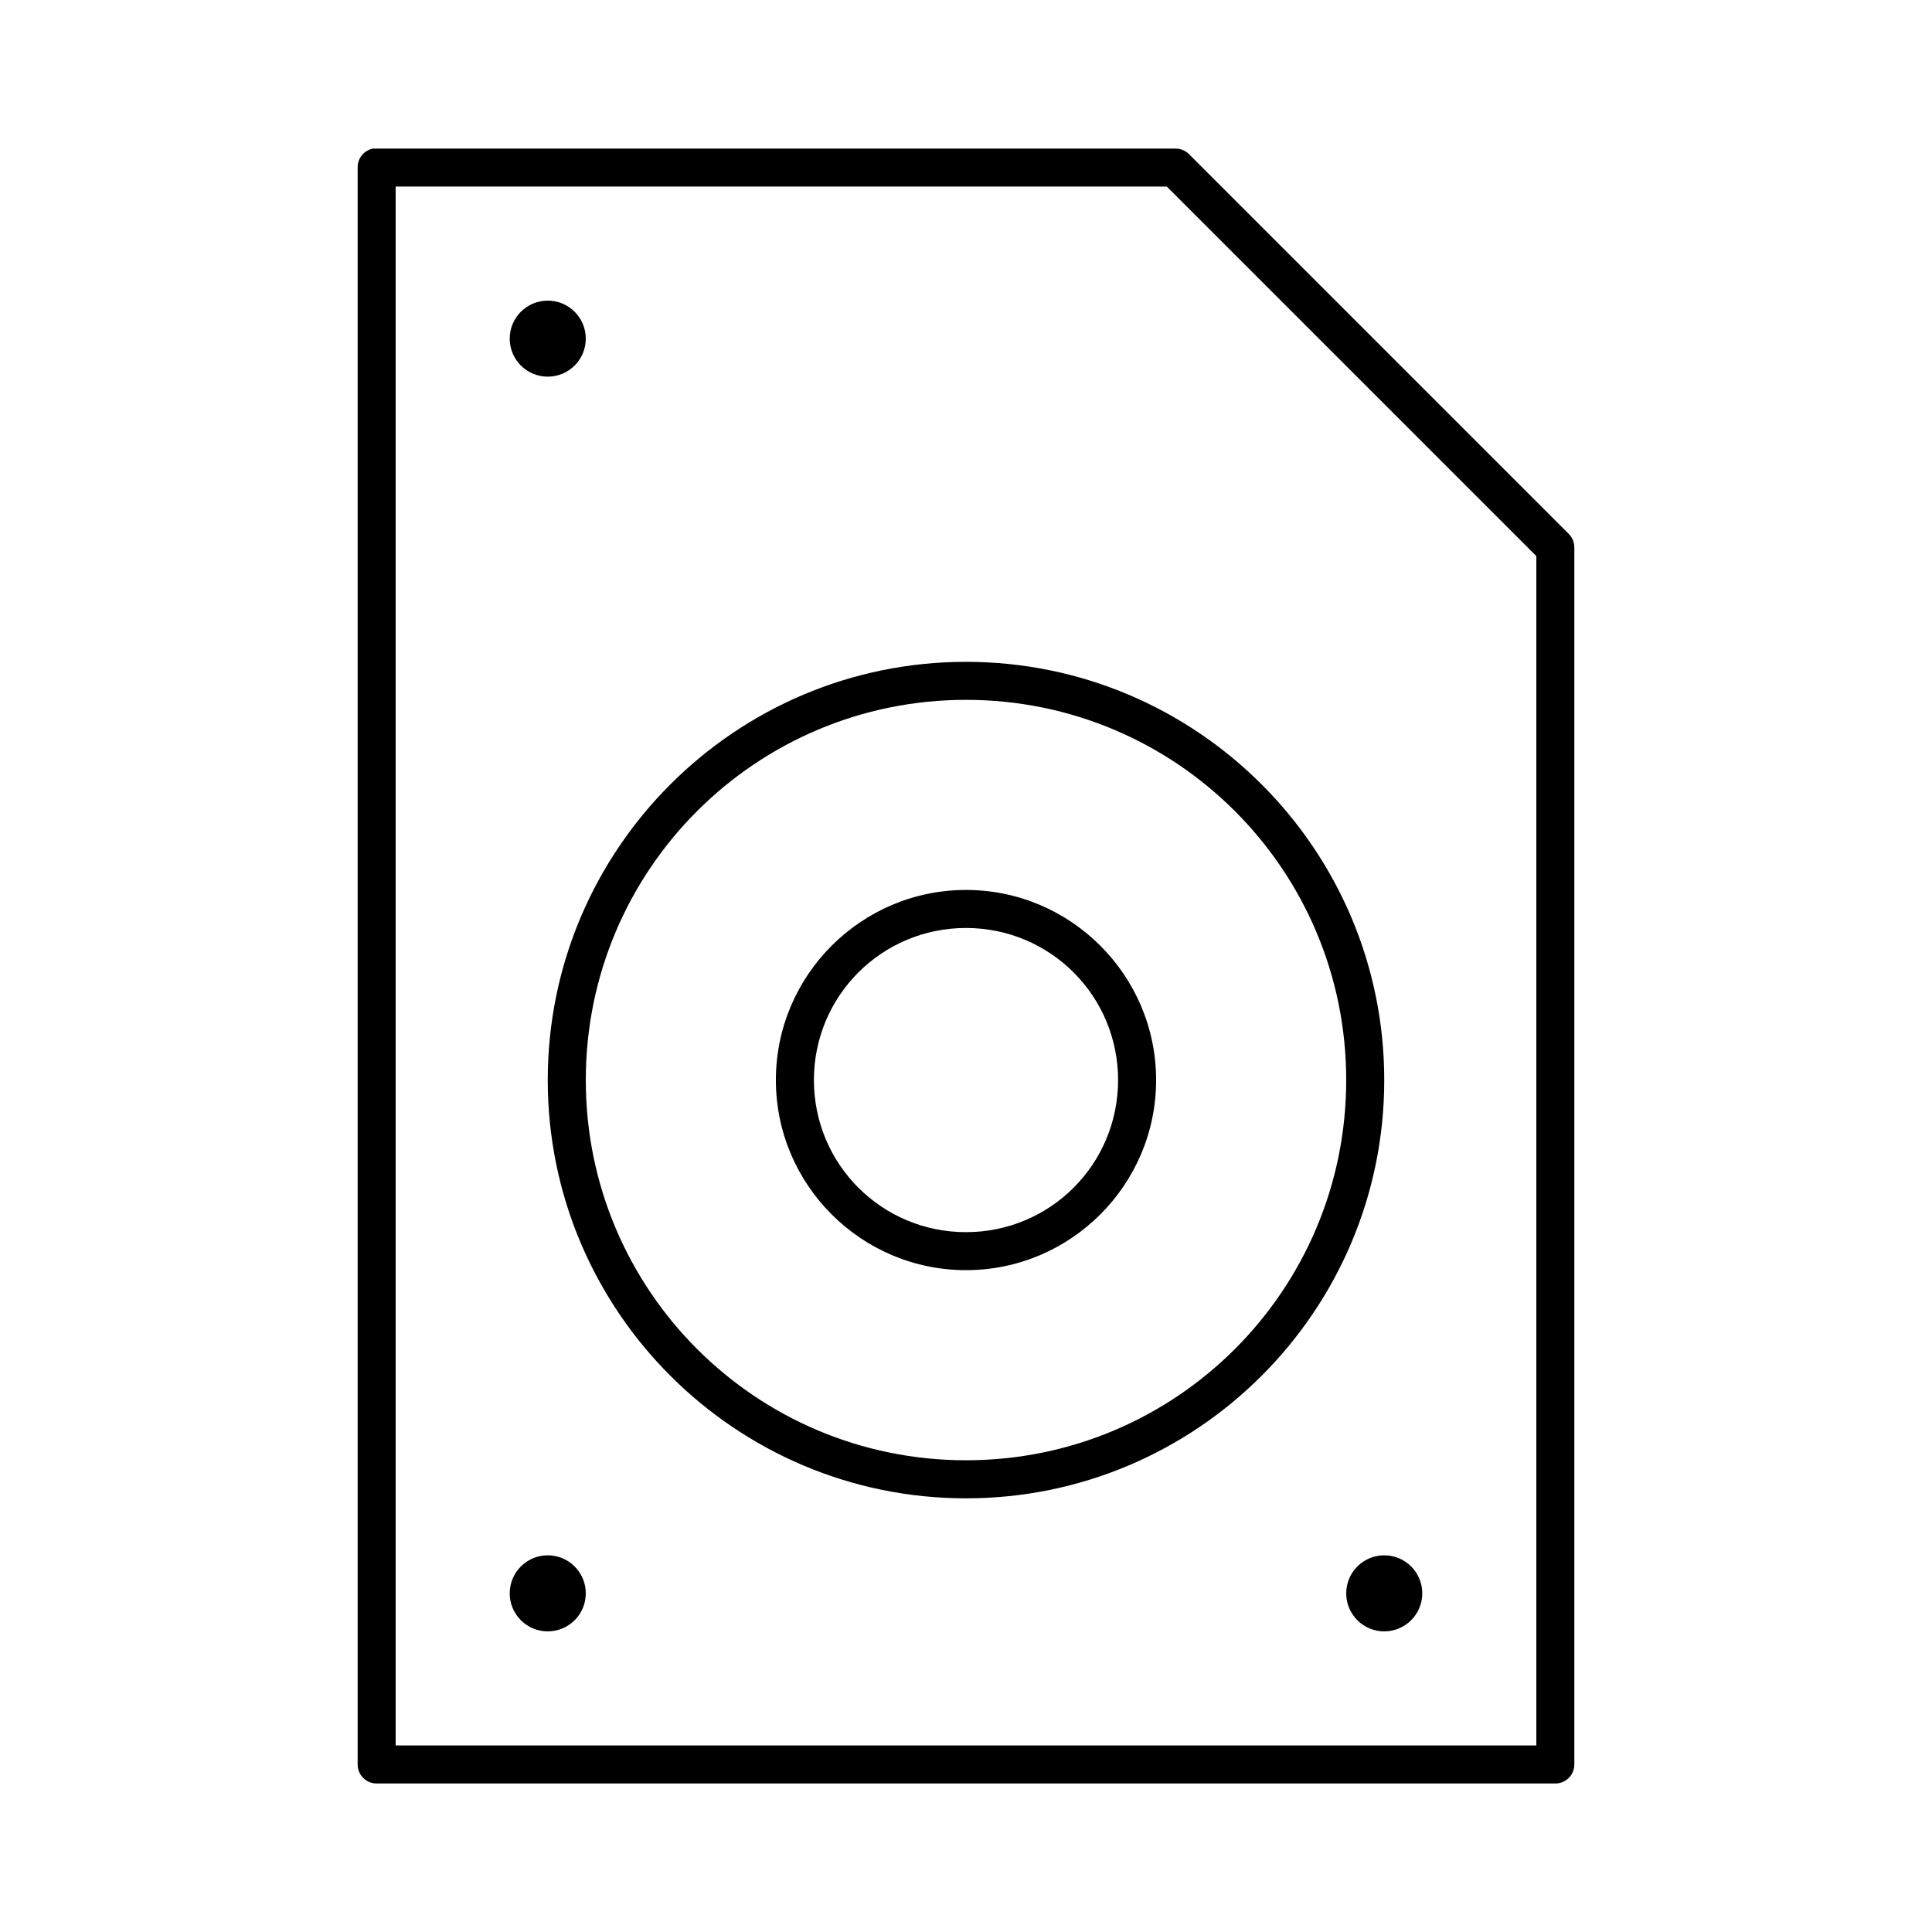 <?xml version="1.0" encoding="UTF-8"?>
<!-- Uploaded to: SVG Repo, www.svgrepo.com, Generator: SVG Repo Mixer Tools -->
<svg fill="#000000" width="800px" height="800px" version="1.1" viewBox="144 144 512 512" xmlns="http://www.w3.org/2000/svg">
 <path d="m242.87 183.37c-2.406 0.457-4.137 2.586-4.09 5.035v423.2c0 2.785 2.254 5.039 5.035 5.039h312.36c2.781 0 5.039-2.254 5.039-5.039v-322.43c0.031-1.348-0.48-2.652-1.418-3.621l-100.76-100.76c-0.969-0.938-2.273-1.445-3.621-1.414h-211.6c-0.156-0.008-0.312-0.008-0.473 0-0.156-0.008-0.312-0.008-0.473 0zm5.984 10.074h204.36l97.93 97.926v315.19h-302.29v-413.12zm40.305 30.227c-5.566 0-10.078 4.512-10.078 10.074 0 5.566 4.512 10.074 10.078 10.074s10.078-4.512 10.078-10.074c0-5.566-4.512-10.074-10.078-10.074zm110.84 95.723c-61.156 0-110.84 49.684-110.84 110.84 0 61.152 49.684 110.84 110.84 110.84s110.84-49.684 110.84-110.84c0-61.152-49.684-110.84-110.84-110.84zm0 10.074c55.707 0 100.76 45.051 100.76 100.76 0 55.707-45.055 100.76-100.76 100.76s-100.76-45.051-100.76-100.76c0-55.707 45.055-100.76 100.76-100.76zm0 50.379c-27.766 0-50.383 22.617-50.383 50.379 0 27.766 22.617 50.379 50.383 50.379s50.383-22.617 50.383-50.379c0-27.766-22.617-50.379-50.383-50.379zm0 10.078c22.32 0 40.305 17.984 40.305 40.305 0 22.32-17.984 40.305-40.305 40.305s-40.305-17.984-40.305-40.305c0-22.32 17.984-40.305 40.305-40.305zm-110.84 166.25c-5.566 0-10.078 4.512-10.078 10.078s4.512 10.078 10.078 10.078 10.078-4.512 10.078-10.078-4.512-10.078-10.078-10.078zm221.68 0c-5.566 0-10.078 4.512-10.078 10.078s4.512 10.078 10.078 10.078c5.566 0 10.078-4.512 10.078-10.078s-4.512-10.078-10.078-10.078z"/>
</svg>